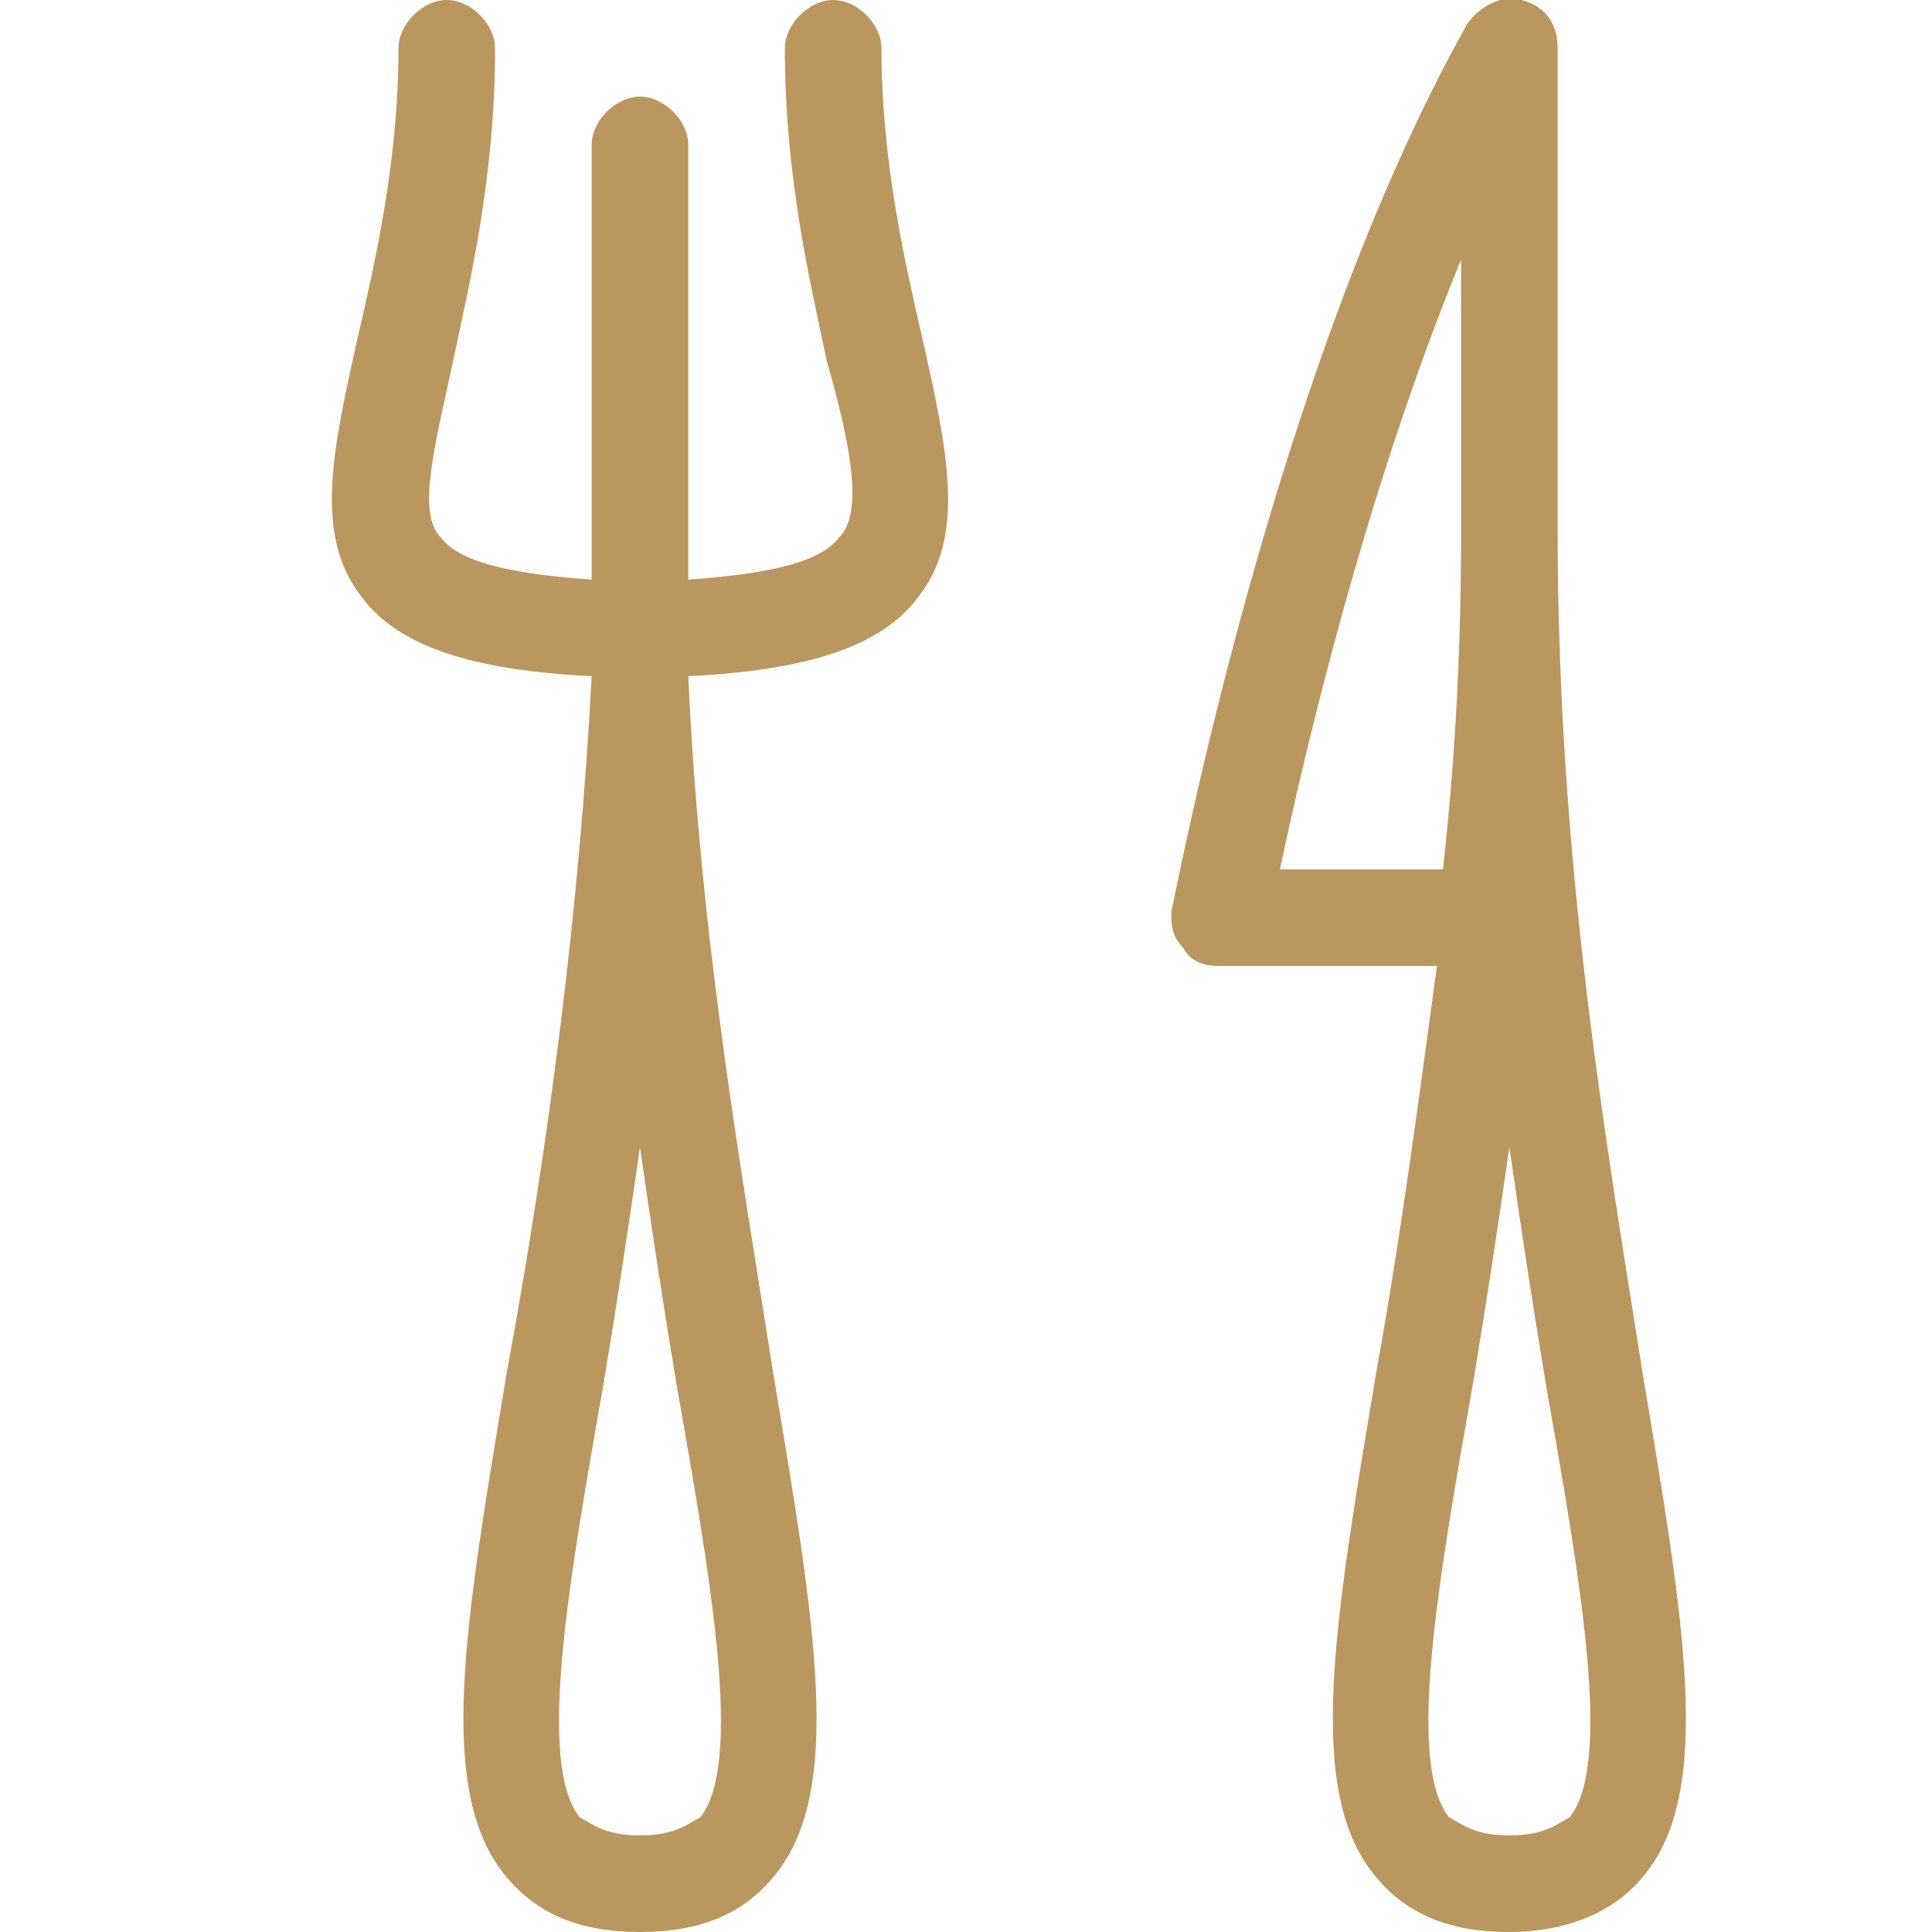 <svg xmlns="http://www.w3.org/2000/svg" viewBox="0 0 32 32"><path d="M14.6 0.8C14.6 0.4 14.2 0 13.8 0 13.4 0 13 0.4 13 0.8 13 2.9 13.4 4.6 13.7 6 14.1 7.4 14.3 8.5 13.9 8.9 13.6 9.3 12.8 9.5 11.4 9.6L11.4 2.4C11.4 2 11 1.6 10.6 1.6 10.2 1.6 9.8 2 9.8 2.4L9.8 9.6C8.4 9.5 7.6 9.3 7.3 8.9 6.9 8.5 7.2 7.4 7.5 6 7.8 4.6 8.2 2.9 8.2 0.8 8.2 0.4 7.8 0 7.4 0 7 0 6.6 0.4 6.6 0.8 6.6 2.7 6.2 4.4 5.9 5.7 5.5 7.5 5.2 8.9 6 9.9 6.6 10.7 7.8 11.1 9.8 11.2 9.6 15 9.1 18.9 8.4 22.7 7.7 26.9 7.2 29.7 8.4 31.1 8.9 31.7 9.6 32 10.6 32 11.6 32 12.3 31.7 12.8 31.1 14 29.7 13.5 26.9 12.8 22.7 12.3 19.5 11.6 15.6 11.4 11.2 13.4 11.1 14.6 10.7 15.2 9.9 16 8.9 15.7 7.5 15.3 5.7 15 4.4 14.6 2.7 14.6 0.8ZM11.6 30.1C11.4 30.2 11.2 30.4 10.6 30.4 10 30.4 9.8 30.2 9.6 30.1 8.9 29.2 9.4 26.3 10 22.9 10.2 21.7 10.4 20.4 10.6 19 10.8 20.4 11 21.7 11.2 22.9 11.8 26.3 12.3 29.2 11.6 30.1ZM27.2 22.7C26.6 18.9 25.8 14.3 25.8 8.8L25.8 0.8C25.8 0.4 25.6 0.1 25.2 0 24.9-0.1 24.5 0.1 24.3 0.4 21.1 6.1 19.5 14.7 19.4 15.1 19.4 15.3 19.4 15.5 19.6 15.7 19.7 15.9 19.9 16 20.2 16L23.8 16C23.5 18.2 23.2 20.5 22.8 22.7 22.1 26.9 21.6 29.7 22.8 31.1 23.3 31.7 24 32 25 32 25.9 32 26.7 31.7 27.2 31.1 28.4 29.7 27.9 26.9 27.2 22.7L27.2 22.7ZM21.2 14.4C21.6 12.5 22.6 8.2 24.2 4.3L24.2 8.8C24.2 10.8 24.1 12.6 23.9 14.4L21.2 14.4 21.2 14.4ZM26 30.1C25.8 30.2 25.6 30.4 25 30.4 24.4 30.4 24.2 30.2 24 30.1 23.3 29.2 23.8 26.3 24.4 22.9 24.6 21.7 24.8 20.4 25 19 25.2 20.4 25.4 21.7 25.6 22.9 26.2 26.3 26.7 29.2 26 30.1L26 30.1Z" fill="#ba975f"></path></svg>